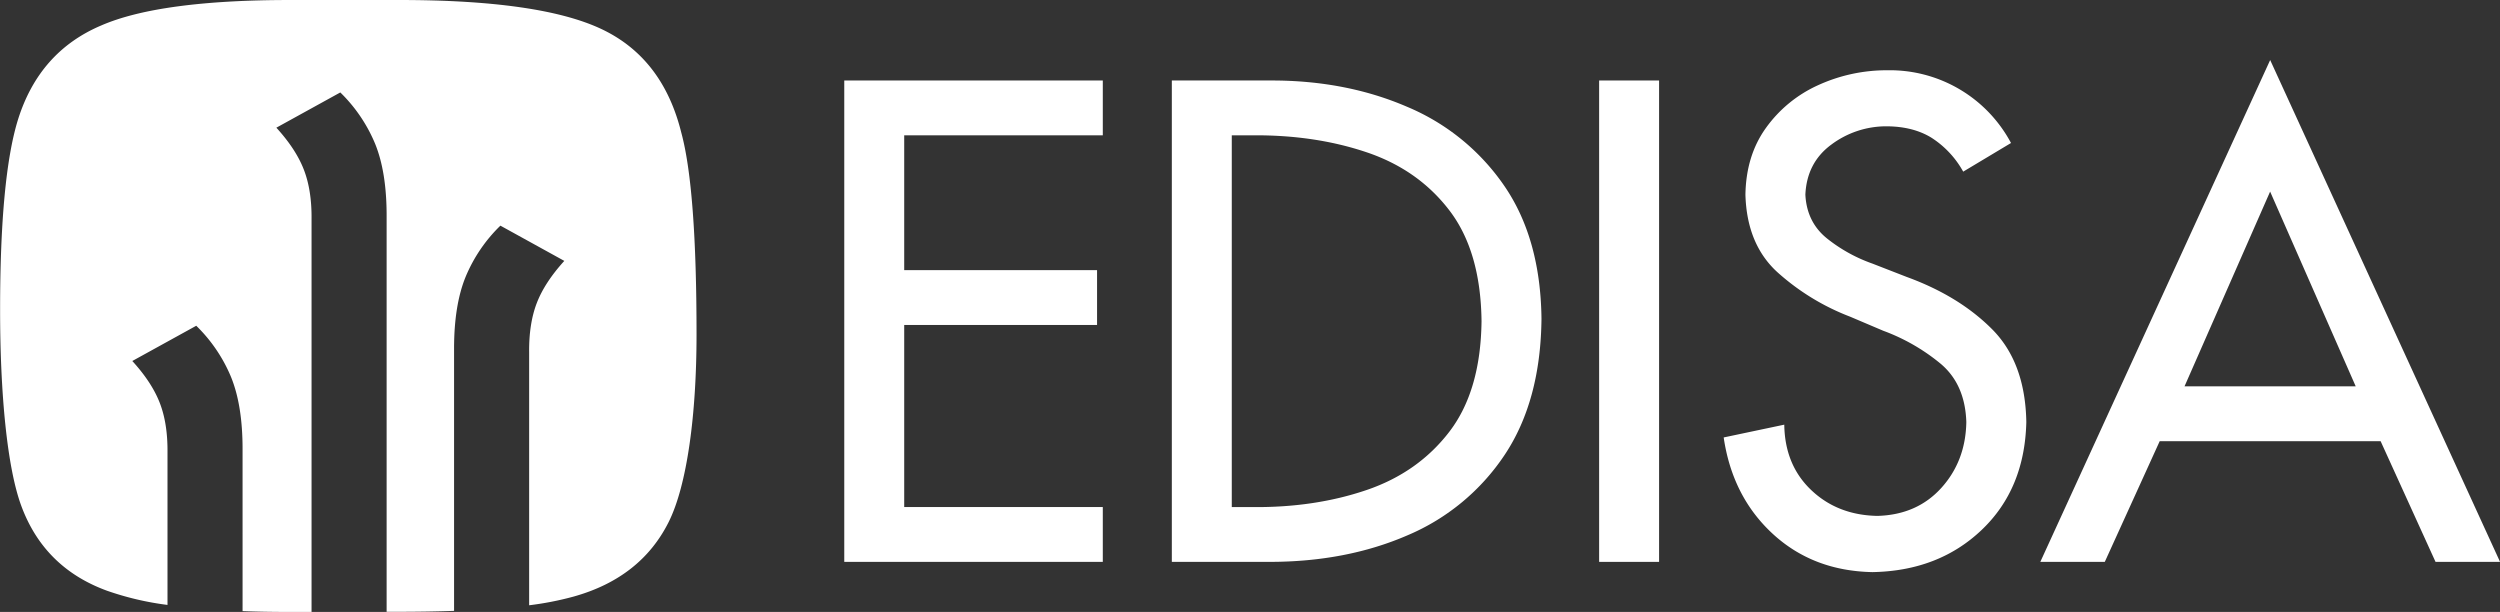 <svg xmlns="http://www.w3.org/2000/svg" viewBox="0 0 993.02 243.07"><rect x="0" y="0" width="993.02" height="243.07" fill="#333333" stroke="none"/><title>logo edisa blanco</title><g id="Primer_plano" data-name="Primer plano"><path d="M312.63,164.3c0,31.49-3.71,59.81-11.13,74.54s-20,24.57-37.79,29.52a123.85,123.85,0,0,1-17.57,3.43V171.24q-.1-11.38,3.05-19.54T260.11,135l-25.39-14a60.86,60.86,0,0,0-13.84,20.4q-4.57,11.22-4.56,28.51v104.1q-10.24.36-22.11.37h-4.68V117q0-17.28-4.56-28.5a61.29,61.29,0,0,0-13.84-20.41l-25.4,14q7.76,8.5,10.92,16.67t3.06,19.53V274.44h-9q-9.72,0-18.4-.33V209.67q0-17.28-4.56-28.5a61.15,61.15,0,0,0-13.84-20.41l-25.4,14q7.76,8.5,10.92,16.67t3.06,19.53v60.69a116.88,116.88,0,0,1-24-5.63q-25-9.11-34.08-33.74C38.77,217,36,187.58,36,154.52q0-52.64,7.09-75.58,8.43-27,33.06-37.45,23.28-10.12,75.24-10.12h43.19q55.68,0,80.14,11.47T306.56,84Q312.64,106.28,312.63,164.3Z" transform="translate(-35.96 -31.37)" fill="#fff" fill-rule="evenodd"/><polygon points="335.35 223.18 438.04 223.18 438.04 201.4 359.16 201.4 359.16 129.08 435.76 129.08 435.76 107.3 359.16 107.3 359.16 53.75 438.04 53.75 438.04 31.97 335.35 31.97 335.35 223.18" fill="#fff" fill-rule="evenodd"/><path d="M501.42,254.55H540.2q30.52,0,54.85-10.56a87,87,0,0,0,38.61-32q14.26-21.45,14.59-54-.36-31.82-14.79-52.82a87.91,87.91,0,0,0-38.63-31.4Q570.62,63.33,541,63.34H501.42ZM525.23,85.12h8.37q24.69-.18,45.21,6.74T611.71,115q12.4,16.23,12.73,43.94-.33,27.62-12.73,43.84T578.81,226q-20.52,7-45.21,6.79h-8.37Z" transform="translate(-35.96 -31.37)" fill="#fff" fill-rule="evenodd"/><rect x="635.19" y="31.97" width="23.81" height="191.21" fill="#fff"/><path d="M834.75,88.17a54.54,54.54,0,0,0-49.19-28.89,65.41,65.41,0,0,0-27.46,5.94,51.56,51.56,0,0,0-20.67,16.93q-7.93,11-8.17,26.57.56,19.62,12.61,30.69a92.62,92.62,0,0,0,29,17.76L784,162.75a78,78,0,0,1,22.68,13Q816.51,183.93,817,199q-.27,15.48-9.92,26.16t-25.35,11.13q-15.82-.28-26.32-10.24t-10.72-26l-24.07,5.08q3.45,23.48,19.45,38.25t39.63,15.24q26.29-.47,43.4-16.76T840.83,199q-.41-23.58-13.52-36.79t-33.89-20.8l-13.7-5.33a61.87,61.87,0,0,1-17.8-9.79q-8.29-6.5-8.85-17.6.57-12.69,10.28-19.86a36.42,36.42,0,0,1,21.7-7.29q10.74,0,18.11,4.54a37.64,37.64,0,0,1,12.6,13.47Z" transform="translate(-35.96 -31.37)" fill="#fff" fill-rule="evenodd"/><path d="M981.56,206.61l21.81,47.94H1029L937.69,55.22l-91.3,199.33H872l21.81-47.94Zm-9.89-21.78h-68l34-77.36Z" transform="translate(-35.96 -31.37)" fill="#fff" fill-rule="evenodd"/></g></svg>